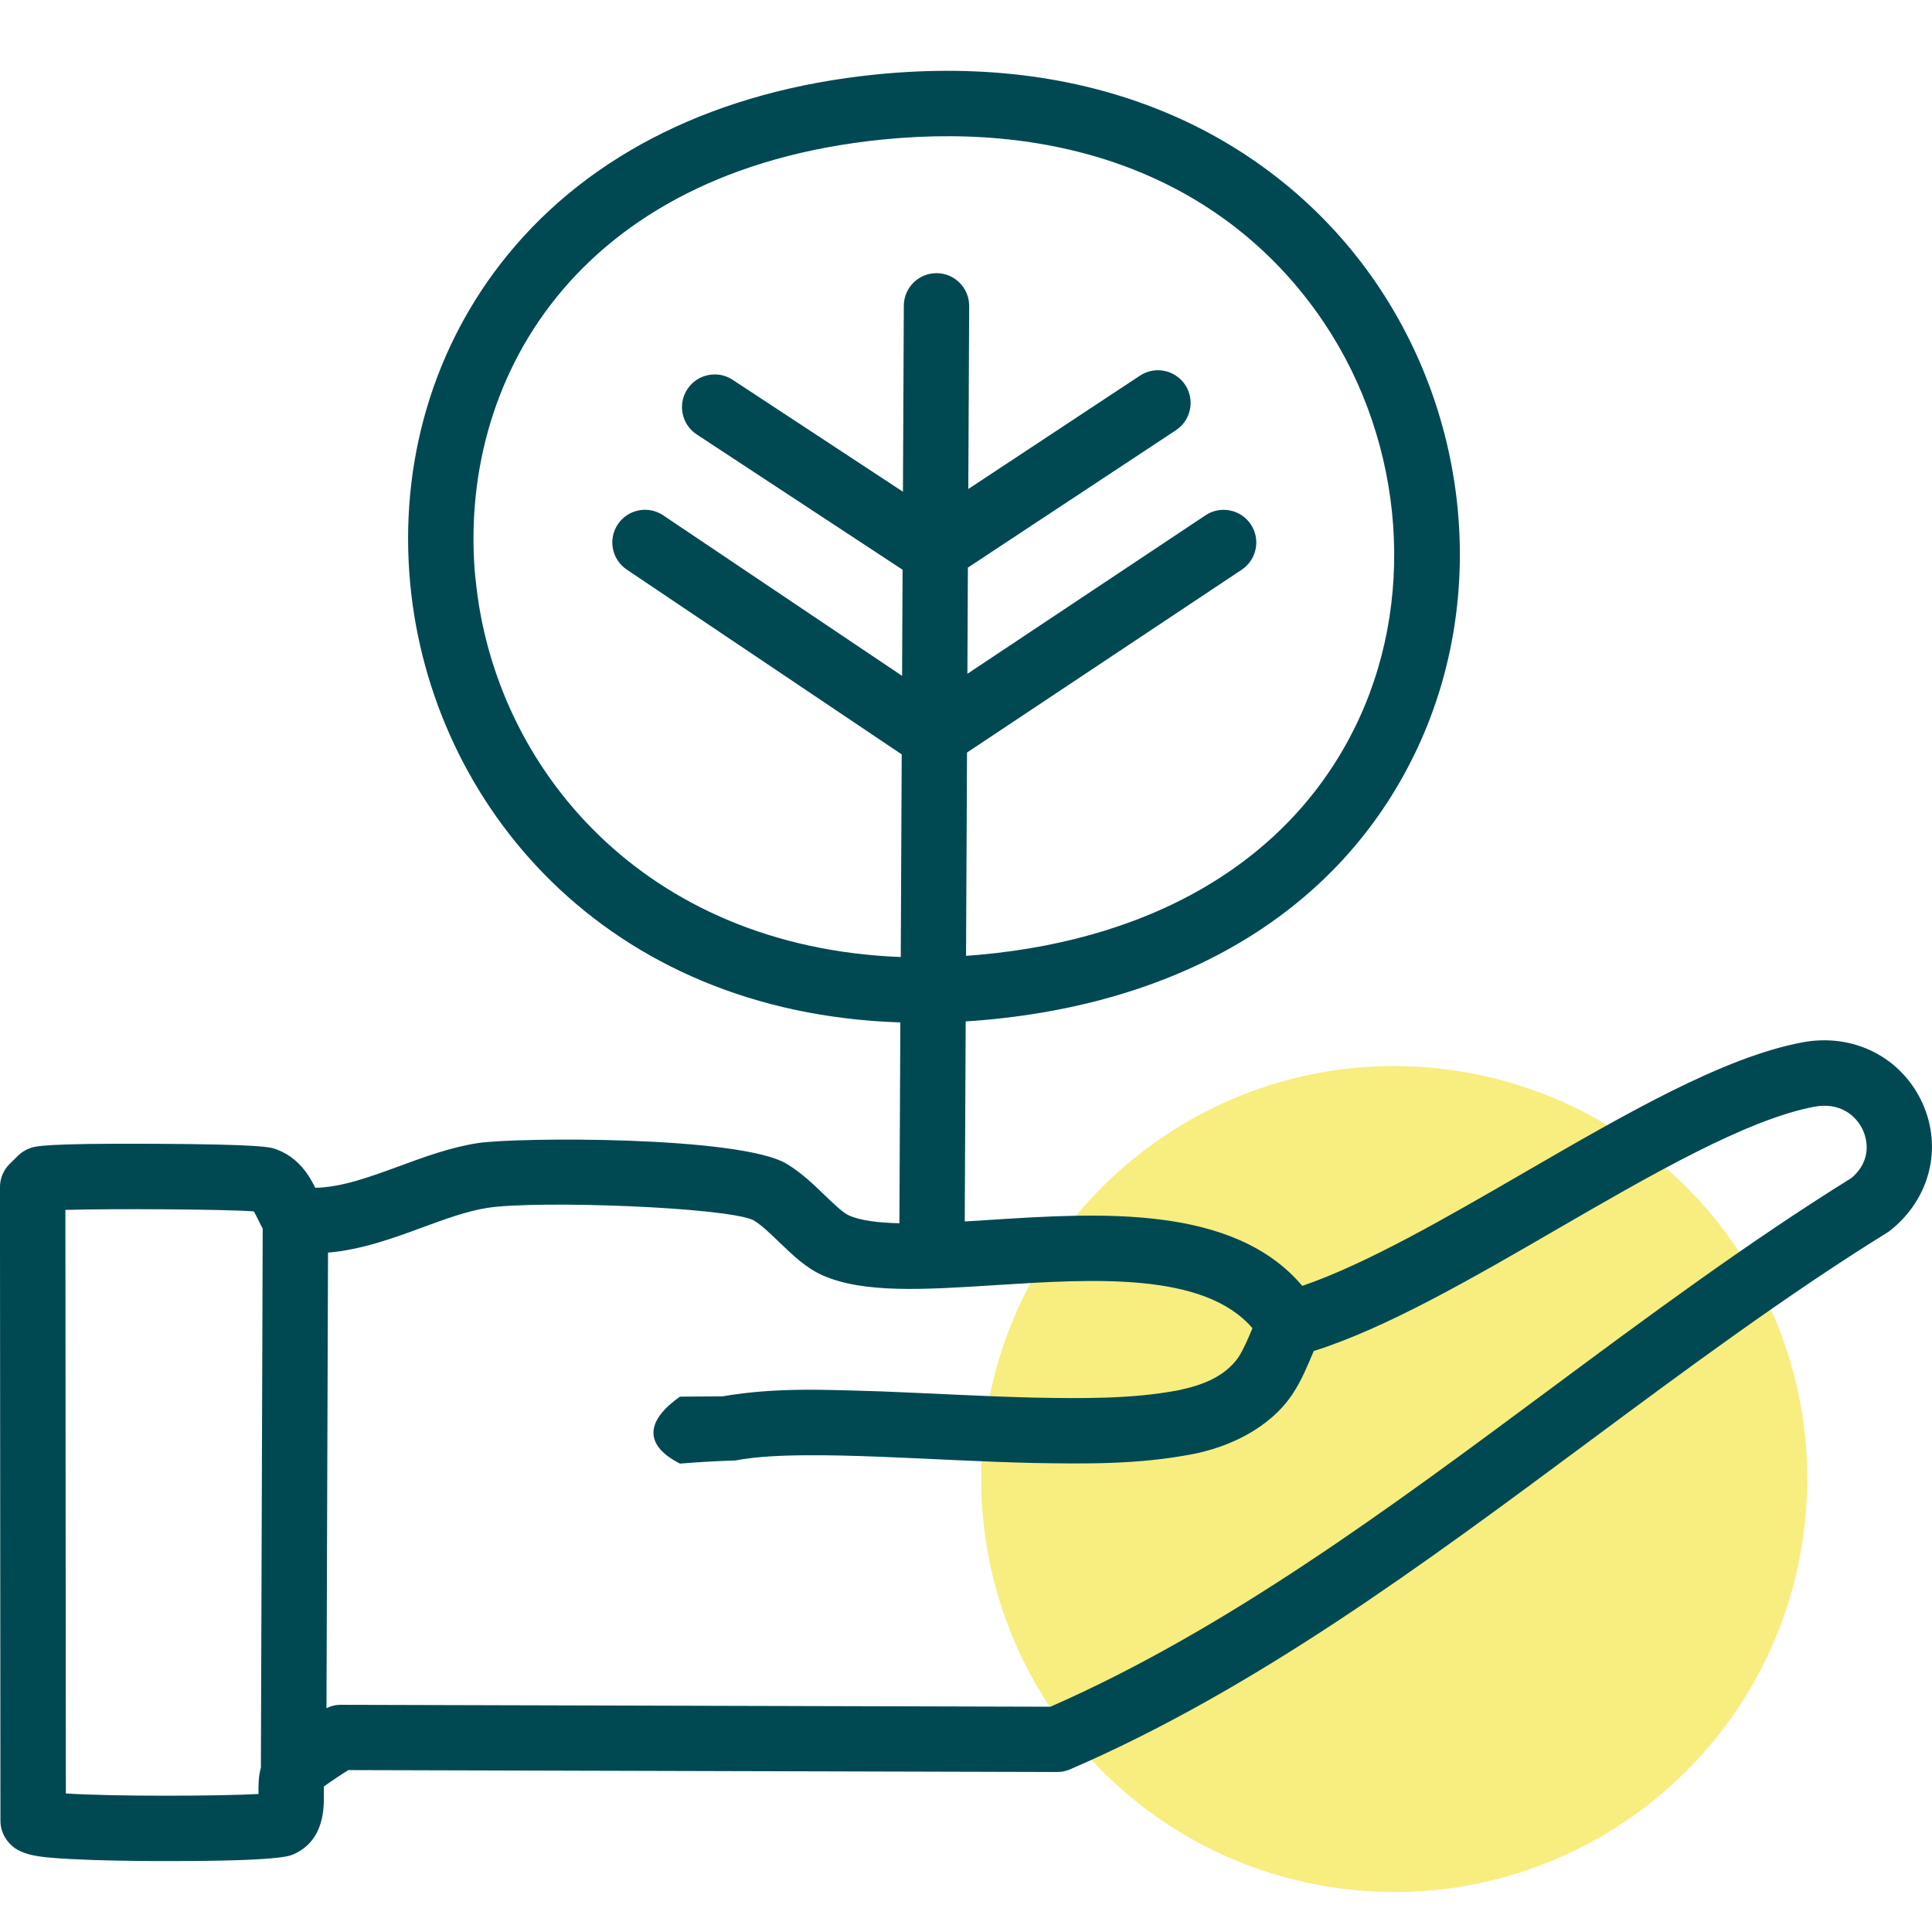 <?xml version="1.0" encoding="UTF-8"?>
<svg id="Ebene_2" xmlns="http://www.w3.org/2000/svg" width="512" height="512" version="1.1" viewBox="0 0 512 512">
  <!-- Generator: Adobe Illustrator 29.3.1, SVG Export Plug-In . SVG Version: 2.1.0 Build 151)  -->
  <defs>
    <style>
      .st0 {
        fill: #f8ed7f;
      }

      .st1 {
        fill: #004953;
      }
    </style>
  </defs>
  <path class="st0" d="M353.76,500.26c-59.81-8.69-101.26-64.21-92.58-124.03,8.69-59.8,64.21-101.26,124.03-92.57,59.81,8.68,101.26,64.21,92.58,124.02-8.68,59.81-64.21,101.26-124.02,92.58h-.01Z"/>
  <path class="st1" d="M509.46,292.32c-5.54-12.16-18.33-18.63-31.84-16.08-20.91,3.93-46.63,18.83-73.87,34.61-20.54,11.89-41.7,24.14-58.63,29.92-18.26-21.59-53.66-19.35-82.55-17.5-2.3.15-4.61.29-6.9.43l.25-53.02c1.63-.1,3.28-.22,4.94-.37,54.94-4.91,95.82-30.76,115.12-72.79,9-19.6,12.53-41.66,10.21-63.8-2.31-22-10.28-43.08-23.06-60.96-13.17-18.42-31.28-33.01-52.35-42.17-23.29-10.13-49.79-13.78-78.76-10.84-41.7,4.23-75.42,20.76-97.5,47.81-19.7,24.13-28.86,55.14-25.79,87.32,5.56,58.25,51.53,113.54,129.87,116.07l-.25,53.23c-5.6-.14-10.32-.71-13.39-2.09-1.59-.71-4.15-3.19-6.42-5.37-2.91-2.81-6.21-5.99-10.07-8.3-12.38-7.41-71.59-7.08-81.92-5.48-7.14,1.11-14.01,3.63-20.65,6.07-7.84,2.88-15.29,5.62-22.34,5.77-1.66-3.31-4.42-8.07-10.5-10.26-1.4-.51-3.53-1.27-32.54-1.41-29.21-.13-31.2.63-32.79,1.25-1.11.43-2.12,1.08-2.97,1.92l-2.2,2.17c-1.65,1.63-2.57,3.85-2.57,6.16l.13,167.9c0,1.58.44,3.14,1.26,4.49,2.83,4.67,7.94,5.15,17.46,5.67,7.23.39,16.05.5,22.17.53,1.37,0,2.69,0,3.96,0,28.71,0,31.66-1.29,32.8-1.79,8.26-3.63,8.12-12.46,8.05-16.23,0-.52-.02-1.21,0-1.73,1.94-1.41,4.8-3.32,6.51-4.36l187.81.51h.02c1.18,0,2.35-.24,3.43-.71,48.92-21.12,93.74-54.39,137.09-86.56,25.82-19.16,52.52-38.98,79.42-55.66.28-.17.55-.36.8-.56,10.54-8.32,13.97-21.91,8.55-33.82ZM125.98,153.24c-4.95-51.92,26.45-108.01,107.78-116.25,49.6-5.02,90.54,11.26,115.27,45.85,22.4,31.33,26.8,73.5,11.21,107.45-16.6,36.14-52.44,58.43-100.92,62.76-1.11.1-2.21.18-3.31.26l.26-53.88,72.8-48.45c3.98-2.65,5.06-8.03,2.41-12.01-2.65-3.98-8.03-5.06-12.01-2.41l-63.1,42,.13-28.14,55.14-36.41c3.99-2.64,5.09-8.01,2.46-12-2.64-3.99-8.01-5.1-12-2.46l-45.49,30.04.23-48.5c.02-4.78-3.84-8.68-8.62-8.7h-.04c-4.77,0-8.64,3.85-8.66,8.62l-.23,49.3-45.13-29.66c-4-2.63-9.37-1.52-12,2.48-2.63,4-1.52,9.37,2.48,12l54.55,35.85-.13,28.13-63.3-42.54c-3.97-2.67-9.35-1.61-12.02,2.36-2.67,3.97-1.61,9.35,2.36,12.02l72.86,48.97-.25,53.7c-68.03-2.6-107.92-50.18-112.7-100.35ZM17.45,475.29l-.12-154.65c12.23-.37,42.59-.18,49.92.39.36.55.85,1.56,1.21,2.28.35.72.73,1.48,1.16,2.28l-.48,142.19v.63c-.69,2.49-.66,4.96-.63,7.02-10.69.57-38.63.68-51.05-.15ZM490.51,312.27c-27.35,17-54.19,36.91-80.15,56.18-42.05,31.21-85.53,63.48-131.98,83.85l-188.07-.51h-.02c-.77,0-1.54.1-2.28.31-.37.1-.88.31-1.49.59l.41-120.73c8.89-.76,17.32-3.85,24.97-6.66,6.11-2.25,11.88-4.37,17.32-5.21,13.11-2.03,63.08-.22,70.45,3.27,2.14,1.3,4.55,3.62,6.87,5.86,3.45,3.32,7.01,6.76,11.36,8.71,10.9,4.88,27.07,3.85,45.8,2.65,26.07-1.67,55.38-3.54,68.21,11.4-1.16,2.78-2.24,5.39-3.77,7.8-3.73,5.17-9.55,7.32-15.85,8.65-12.2,2.34-25.61,2.19-38.3,1.95-13.25-.32-26.64-1.11-40.21-1.64-14.27-.4-27.68-1.2-42.29,1.3-3.04.02-8.91.08-11.29.09-8.52,5.95-10.18,12.56,0,17.74,4.79-.4,9.69-.67,14.63-.83,5.57-1.04,12.05-1.33,18.51-1.38,6.49-.06,13.11.14,19.77.39,13.33.52,26.81,1.32,40.47,1.65,14.16.24,27.9.43,42.18-2.29,10.03-1.88,20.83-7.02,26.75-15.94,2.49-3.73,4-7.58,5.65-11.44,19.13-6.02,42.07-19.29,64.29-32.17,24.77-14.35,50.39-29.19,68.38-32.57,6.81-1.28,11.11,2.38,12.87,6.23.79,1.74,2.86,7.73-3.18,12.77Z"/>
</svg>